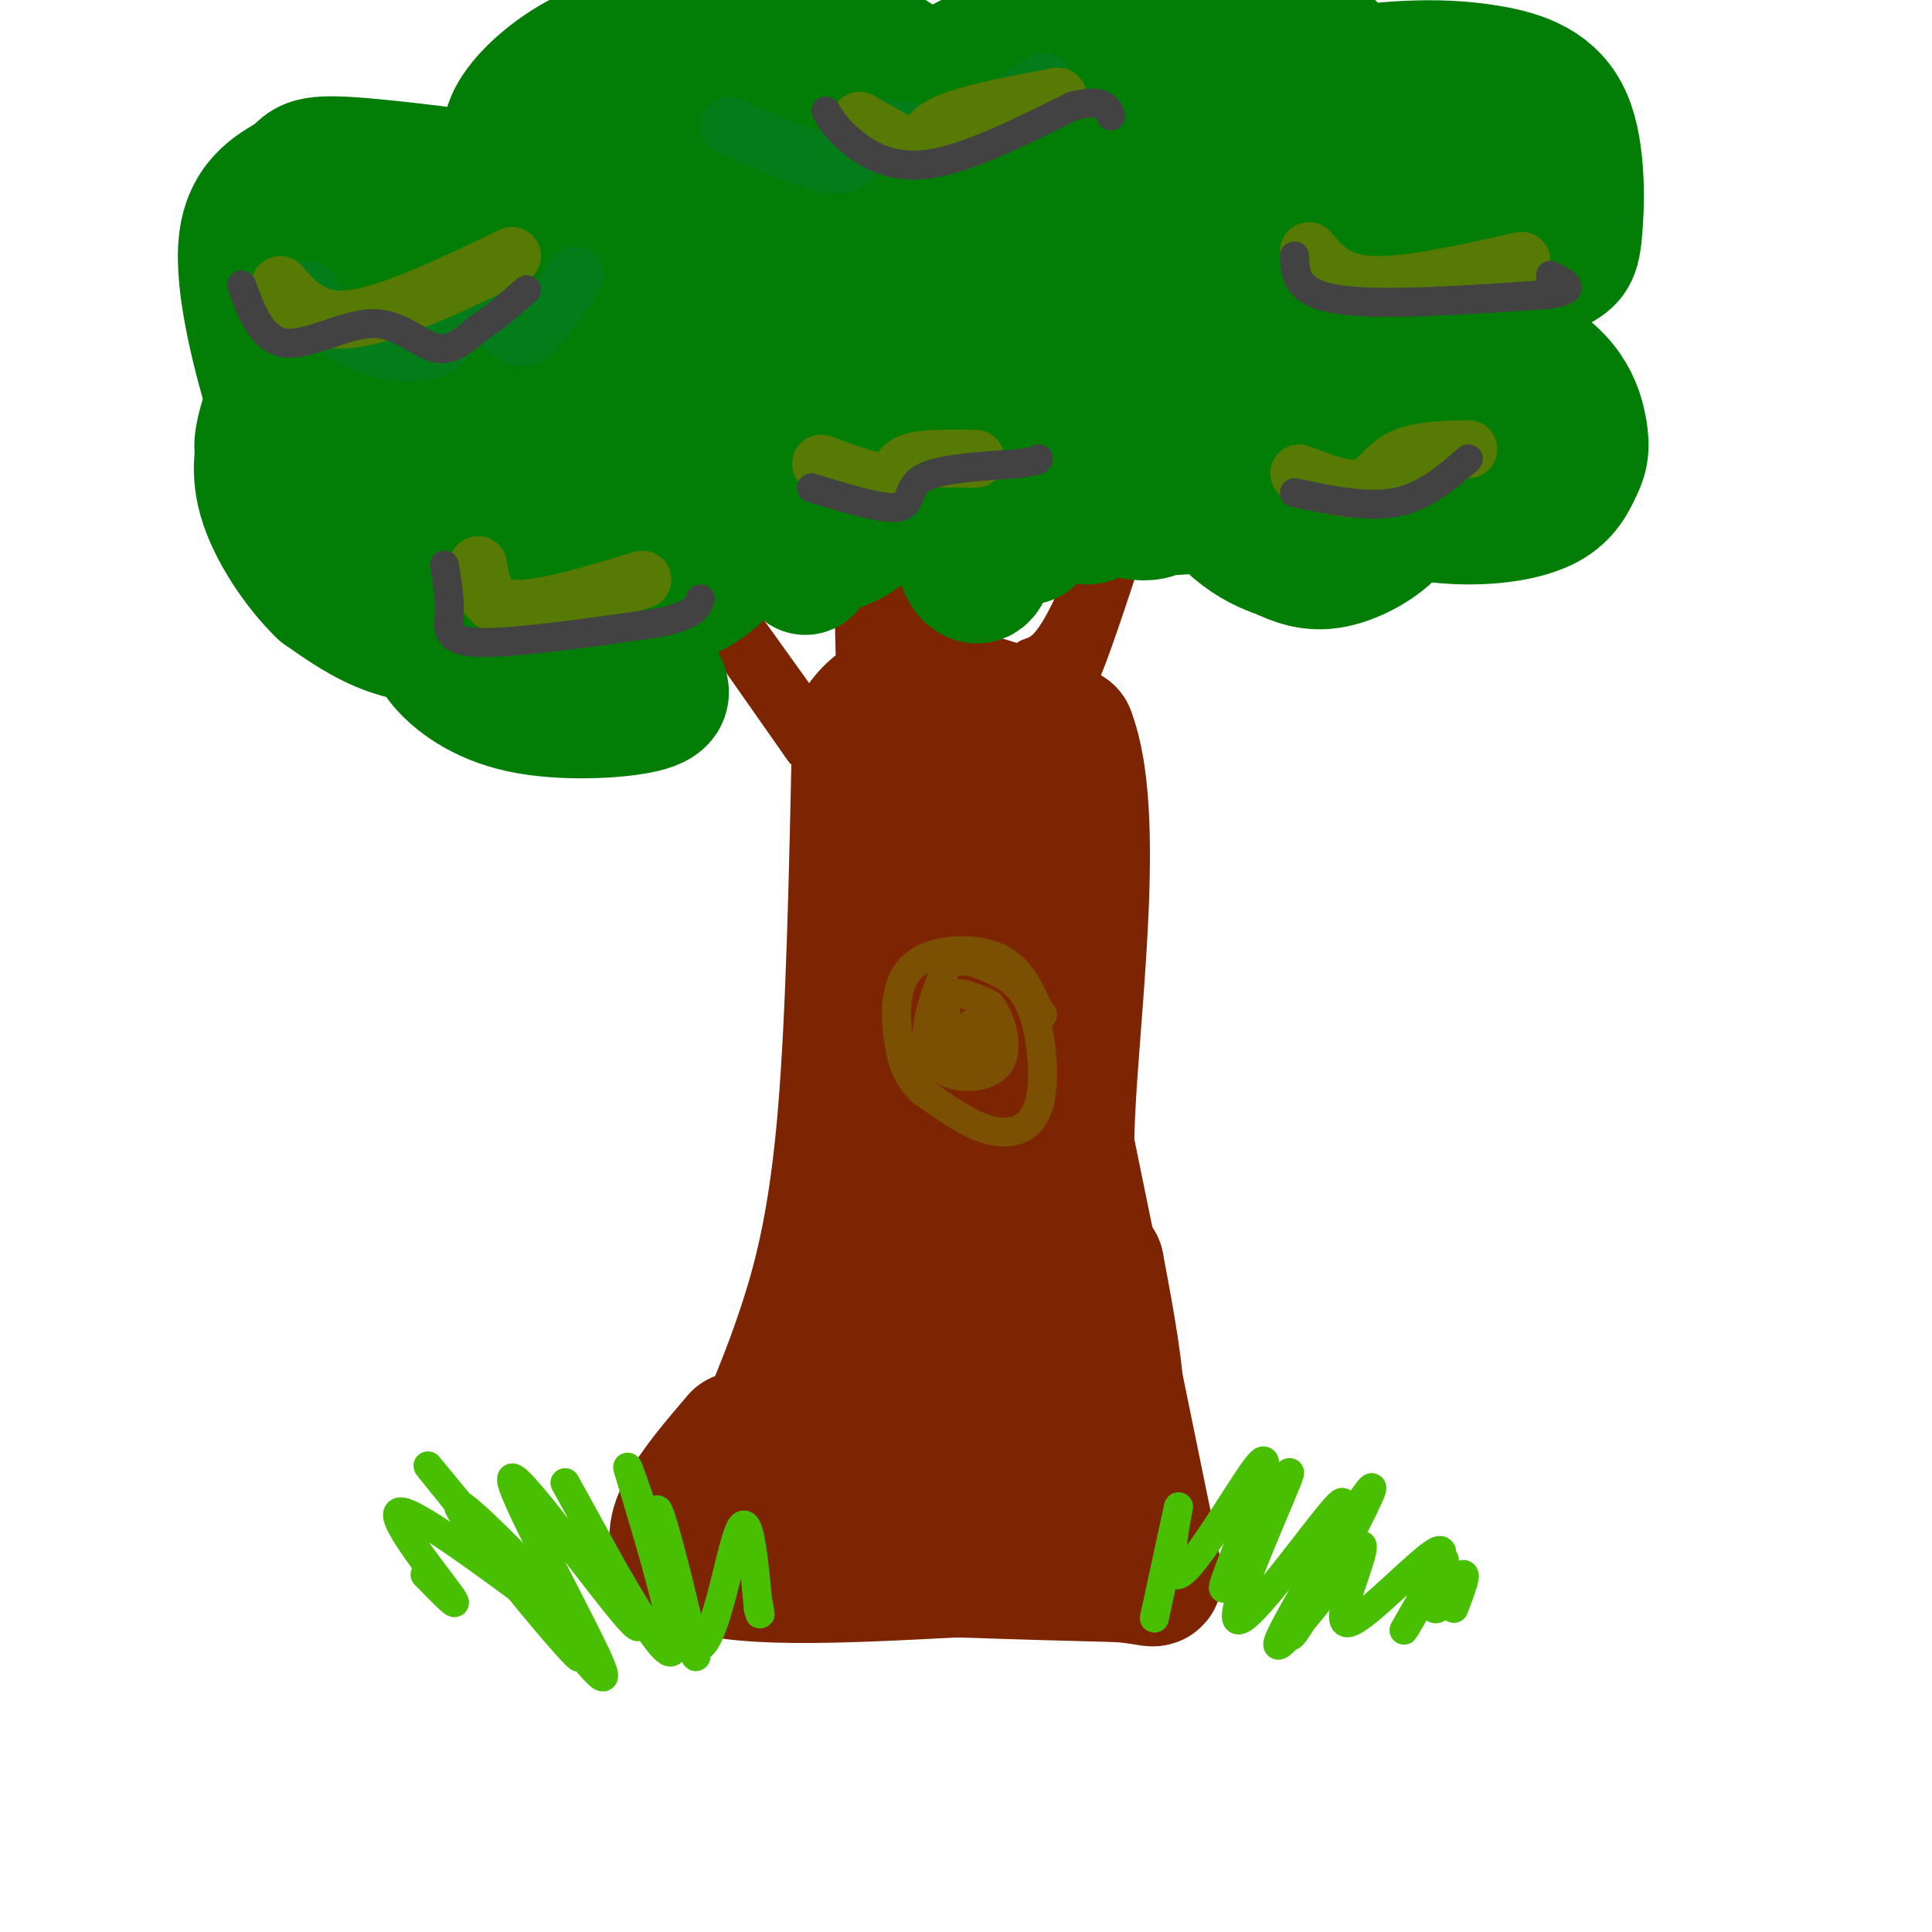 <svg viewBox='0 0 400 400' version='1.1' xmlns='http://www.w3.org/2000/svg' xmlns:xlink='http://www.w3.org/1999/xlink'><g fill='none' stroke='rgb(125,37,2)' stroke-width='28' stroke-linecap='round' stroke-linejoin='round'><path d='M162,311c0.000,0.000 65.000,3.000 65,3'/><path d='M156,302c3.822,-8.822 7.644,-17.644 11,-28c3.356,-10.356 6.244,-22.244 8,-43c1.756,-20.756 2.378,-50.378 3,-80'/><path d='M178,151c7.667,-13.167 25.333,-6.083 43,1'/><path d='M221,152c6.422,16.333 0.978,56.667 0,79c-0.978,22.333 2.511,26.667 6,31'/><path d='M227,262c2.133,11.222 4.467,23.778 4,29c-0.467,5.222 -3.733,3.111 -7,1'/><path d='M224,292c-2.357,-0.131 -4.750,-0.958 -12,-1c-7.250,-0.042 -19.357,0.702 -22,-11c-2.643,-11.702 4.179,-35.851 11,-60'/><path d='M201,220c3.381,-29.167 6.333,-72.083 8,-67c1.667,5.083 2.048,58.167 1,88c-1.048,29.833 -3.524,36.417 -6,43'/><path d='M204,284c-2.267,-7.756 -4.933,-48.644 0,-48c4.933,0.644 17.467,42.822 30,85'/><path d='M234,321c3.333,11.622 -3.333,-1.822 -13,-10c-9.667,-8.178 -22.333,-11.089 -35,-14'/><path d='M186,297c-7.622,-3.422 -9.178,-4.978 -4,-4c5.178,0.978 17.089,4.489 29,8'/><path d='M211,301c4.833,1.333 2.417,0.667 0,0'/><path d='M153,298c-8.750,10.250 -17.500,20.500 -10,25c7.500,4.500 31.250,3.250 55,2'/><path d='M198,325c14.833,0.500 24.417,0.750 34,1'/><path d='M232,326c6.933,0.600 7.267,1.600 7,0c-0.267,-1.600 -1.133,-5.800 -2,-10'/><path d='M237,316c-3.000,-14.667 -9.500,-46.333 -16,-78'/><path d='M221,238c-3.167,-15.167 -3.083,-14.083 -3,-13'/><path d='M182,168c0.000,0.000 3.000,-8.000 3,-8'/></g>
<g fill='none' stroke='rgb(125,37,2)' stroke-width='12' stroke-linecap='round' stroke-linejoin='round'><path d='M168,154c-18.417,-26.250 -36.833,-52.500 -37,-53c-0.167,-0.500 17.917,24.750 36,50'/><path d='M167,151c6.000,7.833 3.000,2.417 0,-3'/><path d='M188,133c-1.661,-19.411 -3.321,-38.821 -5,-46c-1.679,-7.179 -3.375,-2.125 -4,10c-0.625,12.125 -0.179,31.321 0,38c0.179,6.679 0.089,0.839 0,-5'/><path d='M179,130c0.333,-2.333 1.167,-5.667 2,-9'/><path d='M214,138c2.655,-0.940 5.310,-1.881 10,-12c4.690,-10.119 11.417,-29.417 11,-27c-0.417,2.417 -7.976,26.548 -12,37c-4.024,10.452 -4.512,7.226 -5,4'/><path d='M218,140c1.833,-4.833 8.917,-18.917 16,-33'/></g>
<g fill='none' stroke='rgb(2,125,6)' stroke-width='28' stroke-linecap='round' stroke-linejoin='round'><path d='M136,141c1.096,1.886 2.191,3.771 -3,5c-5.191,1.229 -16.669,1.801 -25,0c-8.331,-1.801 -13.513,-5.976 -16,-9c-2.487,-3.024 -2.277,-4.896 -1,-8c1.277,-3.104 3.621,-7.440 5,-7c1.379,0.440 1.794,5.657 -1,8c-2.794,2.343 -8.798,1.812 -14,0c-5.202,-1.812 -9.601,-4.906 -14,-8'/><path d='M67,122c-4.897,-4.722 -10.139,-12.526 -12,-19c-1.861,-6.474 -0.341,-11.616 1,-14c1.341,-2.384 2.502,-2.008 5,1c2.498,3.008 6.331,8.647 7,11c0.669,2.353 -1.827,1.418 -4,-1c-2.173,-2.418 -4.024,-6.319 -7,-16c-2.976,-9.681 -7.076,-25.141 -6,-34c1.076,-8.859 7.328,-11.116 10,-13c2.672,-1.884 1.763,-3.395 10,-3c8.237,0.395 25.618,2.698 43,5'/><path d='M114,39c10.351,2.551 14.729,6.430 17,11c2.271,4.570 2.435,9.833 -1,10c-3.435,0.167 -10.469,-4.762 -15,-10c-4.531,-5.238 -6.561,-10.784 -8,-15c-1.439,-4.216 -2.289,-7.103 0,-11c2.289,-3.897 7.717,-8.805 14,-12c6.283,-3.195 13.422,-4.678 22,-6c8.578,-1.322 18.597,-2.484 28,0c9.403,2.484 18.190,8.614 22,13c3.810,4.386 2.641,7.027 1,9c-1.641,1.973 -3.755,3.278 -5,3c-1.245,-0.278 -1.623,-2.139 -2,-4'/><path d='M187,27c-0.498,-1.922 -0.743,-4.727 5,-9c5.743,-4.273 17.475,-10.014 28,-13c10.525,-2.986 19.845,-3.217 27,-3c7.155,0.217 12.145,0.881 16,2c3.855,1.119 6.574,2.694 9,4c2.426,1.306 4.558,2.344 3,6c-1.558,3.656 -6.807,9.928 -13,13c-6.193,3.072 -13.330,2.942 -16,2c-2.670,-0.942 -0.872,-2.695 0,-4c0.872,-1.305 0.820,-2.160 7,-4c6.180,-1.840 18.592,-4.663 29,-6c10.408,-1.337 18.810,-1.186 26,0c7.190,1.186 13.167,3.409 16,10c2.833,6.591 2.522,17.550 2,23c-0.522,5.450 -1.256,5.390 -6,8c-4.744,2.610 -13.498,7.888 -21,10c-7.502,2.112 -13.751,1.056 -20,0'/><path d='M279,66c-6.077,-0.192 -11.271,-0.673 -4,0c7.271,0.673 27.007,2.501 38,7c10.993,4.499 13.241,11.669 14,16c0.759,4.331 0.027,5.823 -1,8c-1.027,2.177 -2.349,5.039 -6,7c-3.651,1.961 -9.632,3.023 -16,3c-6.368,-0.023 -13.125,-1.129 -17,-3c-3.875,-1.871 -4.868,-4.506 -5,-6c-0.132,-1.494 0.597,-1.848 2,-2c1.403,-0.152 3.479,-0.103 5,2c1.521,2.103 2.486,6.258 0,10c-2.486,3.742 -8.425,7.069 -13,8c-4.575,0.931 -7.788,-0.535 -11,-2'/><path d='M265,114c-3.521,-1.147 -6.823,-3.015 -10,-6c-3.177,-2.985 -6.230,-7.087 -3,-10c3.230,-2.913 12.742,-4.636 18,-3c5.258,1.636 6.262,6.633 2,9c-4.262,2.367 -13.789,2.105 -20,0c-6.211,-2.105 -9.105,-6.052 -12,-10'/><path d='M240,94c-3.275,-1.320 -5.461,0.380 -11,-1c-5.539,-1.380 -14.429,-5.841 -18,-9c-3.571,-3.159 -1.823,-5.015 0,-5c1.823,0.015 3.720,1.902 6,5c2.280,3.098 4.943,7.406 3,10c-1.943,2.594 -8.493,3.475 -15,2c-6.507,-1.475 -12.973,-5.307 -16,-8c-3.027,-2.693 -2.615,-4.248 0,-6c2.615,-1.752 7.435,-3.703 10,-5c2.565,-1.297 2.876,-1.942 5,-1c2.124,0.942 6.062,3.471 10,6'/><path d='M214,82c0.737,2.488 -2.419,5.710 -6,7c-3.581,1.290 -7.585,0.650 -13,0c-5.415,-0.650 -12.241,-1.309 -16,-4c-3.759,-2.691 -4.452,-7.415 -3,-9c1.452,-1.585 5.050,-0.031 8,2c2.950,2.031 5.253,4.538 3,7c-2.253,2.462 -9.062,4.878 -17,6c-7.938,1.122 -17.004,0.950 -22,-1c-4.996,-1.950 -5.922,-5.679 -6,-8c-0.078,-2.321 0.692,-3.235 5,-3c4.308,0.235 12.154,1.617 20,3'/><path d='M167,82c4.298,1.181 5.043,2.634 3,6c-2.043,3.366 -6.873,8.644 -13,11c-6.127,2.356 -13.552,1.790 -19,1c-5.448,-0.790 -8.920,-1.804 -11,-3c-2.080,-1.196 -2.770,-2.574 1,-4c3.770,-1.426 11.999,-2.901 16,-3c4.001,-0.099 3.773,1.179 3,4c-0.773,2.821 -2.091,7.184 -5,10c-2.909,2.816 -7.409,4.085 -11,5c-3.591,0.915 -6.275,1.477 -8,-1c-1.725,-2.477 -2.493,-7.993 -2,-11c0.493,-3.007 2.246,-3.503 4,-4'/><path d='M125,93c2.623,-0.648 7.180,-0.267 10,1c2.820,1.267 3.903,3.419 4,6c0.097,2.581 -0.792,5.592 -2,9c-1.208,3.408 -2.734,7.214 -10,11c-7.266,3.786 -20.272,7.552 -26,9c-5.728,1.448 -4.179,0.580 -4,-2c0.179,-2.580 -1.014,-6.870 -1,-10c0.014,-3.130 1.233,-5.098 7,-8c5.767,-2.902 16.082,-6.737 20,-4c3.918,2.737 1.439,12.044 -1,18c-2.439,5.956 -4.840,8.559 -7,10c-2.160,1.441 -4.080,1.721 -6,2'/><path d='M109,135c-1.043,-5.100 -0.649,-18.849 -1,-24c-0.351,-5.151 -1.445,-1.702 4,-2c5.445,-0.298 17.431,-4.342 26,-6c8.569,-1.658 13.721,-0.928 16,1c2.279,1.928 1.686,5.055 -1,9c-2.686,3.945 -7.463,8.708 -12,10c-4.537,1.292 -8.834,-0.889 -10,-5c-1.166,-4.111 0.798,-10.154 3,-14c2.202,-3.846 4.642,-5.495 8,-6c3.358,-0.505 7.635,0.133 10,1c2.365,0.867 2.819,1.962 2,5c-0.819,3.038 -2.909,8.019 -5,13'/><path d='M149,117c-1.208,-0.075 -1.729,-6.761 -2,-10c-0.271,-3.239 -0.292,-3.029 3,-6c3.292,-2.971 9.895,-9.123 15,-12c5.105,-2.877 8.711,-2.479 11,0c2.289,2.479 3.262,7.037 3,9c-0.262,1.963 -1.759,1.330 -3,0c-1.241,-1.330 -2.225,-3.356 0,-6c2.225,-2.644 7.658,-5.904 11,-5c3.342,0.904 4.592,5.974 5,9c0.408,3.026 -0.026,4.007 -2,5c-1.974,0.993 -5.487,1.996 -9,3'/><path d='M181,104c-5.644,0.737 -15.254,1.079 -20,0c-4.746,-1.079 -4.629,-3.578 -3,-6c1.629,-2.422 4.769,-4.768 8,-6c3.231,-1.232 6.553,-1.350 9,0c2.447,1.350 4.017,4.168 4,7c-0.017,2.832 -1.623,5.677 -3,6c-1.377,0.323 -2.525,-1.874 -3,-4c-0.475,-2.126 -0.279,-4.179 6,-5c6.279,-0.821 18.639,-0.411 31,0'/><path d='M210,96c5.598,3.894 4.094,13.627 3,15c-1.094,1.373 -1.779,-5.616 2,-9c3.779,-3.384 12.023,-3.165 14,-1c1.977,2.165 -2.314,6.275 -4,6c-1.686,-0.275 -0.767,-4.936 2,-6c2.767,-1.064 7.384,1.468 12,4'/><path d='M239,105c1.149,0.983 -1.980,1.442 -4,1c-2.020,-0.442 -2.932,-1.785 -4,-5c-1.068,-3.215 -2.292,-8.303 4,-12c6.292,-3.697 20.100,-6.005 26,-4c5.900,2.005 3.891,8.321 3,12c-0.891,3.679 -0.663,4.721 -6,6c-5.337,1.279 -16.239,2.794 -25,2c-8.761,-0.794 -15.380,-3.897 -22,-7'/><path d='M211,98c-9.425,-1.186 -21.987,-0.652 -27,0c-5.013,0.652 -2.478,1.422 -1,3c1.478,1.578 1.898,3.963 7,5c5.102,1.037 14.886,0.725 18,0c3.114,-0.725 -0.443,-1.862 -4,-3'/><path d='M204,103c-4.405,-1.619 -13.417,-4.167 -18,-3c-4.583,1.167 -4.738,6.048 -7,9c-2.262,2.952 -6.631,3.976 -11,5'/><path d='M168,114c-1.960,2.002 -1.360,4.506 -1,3c0.360,-1.506 0.482,-7.021 2,-10c1.518,-2.979 4.434,-3.423 9,-3c4.566,0.423 10.783,1.711 17,3'/><path d='M195,107c3.517,2.522 3.809,7.325 5,10c1.191,2.675 3.282,3.220 4,0c0.718,-3.220 0.062,-10.206 1,-15c0.938,-4.794 3.469,-7.397 6,-10'/><path d='M211,92c4.193,-3.360 11.677,-6.761 19,-8c7.323,-1.239 14.486,-0.316 20,2c5.514,2.316 9.381,6.025 10,8c0.619,1.975 -2.008,2.217 -7,1c-4.992,-1.217 -12.349,-3.892 -19,-7c-6.651,-3.108 -12.597,-6.647 -15,-9c-2.403,-2.353 -1.262,-3.518 -1,-5c0.262,-1.482 -0.354,-3.281 9,-4c9.354,-0.719 28.677,-0.360 48,0'/><path d='M275,70c7.224,1.172 1.284,4.101 -3,7c-4.284,2.899 -6.914,5.767 -11,8c-4.086,2.233 -9.630,3.832 -16,5c-6.370,1.168 -13.567,1.907 -26,-1c-12.433,-2.907 -30.101,-9.460 -37,-14c-6.899,-4.540 -3.028,-7.067 5,-9c8.028,-1.933 20.214,-3.271 31,-2c10.786,1.271 20.173,5.150 28,13c7.827,7.850 14.093,19.671 19,24c4.907,4.329 8.453,1.164 12,-2'/><path d='M277,99c11.958,-1.977 35.853,-5.919 40,-7c4.147,-1.081 -11.456,0.700 -22,1c-10.544,0.300 -16.031,-0.881 -20,-6c-3.969,-5.119 -6.420,-14.177 -4,-21c2.420,-6.823 9.710,-11.412 17,-16'/><path d='M288,50c4.212,-2.987 6.243,-2.454 7,0c0.757,2.454 0.241,6.831 0,10c-0.241,3.169 -0.205,5.132 -11,7c-10.795,1.868 -32.419,3.640 -43,3c-10.581,-0.640 -10.118,-3.694 -10,-7c0.118,-3.306 -0.108,-6.866 1,-10c1.108,-3.134 3.550,-5.843 7,-8c3.450,-2.157 7.908,-3.761 13,-3c5.092,0.761 10.817,3.889 14,7c3.183,3.111 3.822,6.205 3,10c-0.822,3.795 -3.106,8.291 -8,12c-4.894,3.709 -12.398,6.631 -21,8c-8.602,1.369 -18.301,1.184 -28,1'/><path d='M212,80c-9.950,-0.730 -20.824,-3.056 -26,-5c-5.176,-1.944 -4.653,-3.507 -6,-6c-1.347,-2.493 -4.563,-5.918 0,-11c4.563,-5.082 16.906,-11.822 24,-15c7.094,-3.178 8.941,-2.796 10,-1c1.059,1.796 1.330,5.004 1,8c-0.330,2.996 -1.263,5.778 -8,10c-6.737,4.222 -19.280,9.884 -44,15c-24.720,5.116 -61.617,9.685 -75,8c-13.383,-1.685 -3.252,-9.624 2,-14c5.252,-4.376 5.626,-5.188 6,-6'/><path d='M96,63c4.440,-2.959 12.540,-7.358 16,-8c3.460,-0.642 2.281,2.473 0,7c-2.281,4.527 -5.662,10.465 -13,17c-7.338,6.535 -18.631,13.666 -25,18c-6.369,4.334 -7.813,5.872 -10,1c-2.187,-4.872 -5.119,-16.154 -4,-23c1.119,-6.846 6.287,-9.255 9,-11c2.713,-1.745 2.970,-2.827 5,-4c2.030,-1.173 5.833,-2.438 7,1c1.167,3.438 -0.301,11.580 -3,18c-2.699,6.420 -6.628,11.120 -10,14c-3.372,2.880 -6.186,3.940 -9,5'/><path d='M59,98c-2.211,0.266 -3.240,-1.568 -4,-3c-0.760,-1.432 -1.251,-2.462 0,-7c1.251,-4.538 4.244,-12.585 6,-17c1.756,-4.415 2.274,-5.197 9,-8c6.726,-2.803 19.658,-7.628 25,-9c5.342,-1.372 3.094,0.707 4,3c0.906,2.293 4.967,4.800 4,16c-0.967,11.200 -6.960,31.092 -11,38c-4.040,6.908 -6.127,0.832 -7,-1c-0.873,-1.832 -0.533,0.581 -3,-5c-2.467,-5.581 -7.741,-19.156 -8,-27c-0.259,-7.844 4.497,-9.955 9,-12c4.503,-2.045 8.751,-4.022 13,-6'/><path d='M96,60c19.995,-5.479 63.483,-16.175 77,-15c13.517,1.175 -2.936,14.222 -13,23c-10.064,8.778 -13.738,13.285 -19,17c-5.262,3.715 -12.110,6.636 -16,3c-3.890,-3.636 -4.820,-13.830 -3,-22c1.820,-8.170 6.391,-14.316 10,-19c3.609,-4.684 6.256,-7.905 11,-11c4.744,-3.095 11.585,-6.064 15,-5c3.415,1.064 3.404,6.161 2,12c-1.404,5.839 -4.202,12.419 -7,19'/><path d='M153,62c-2.160,4.373 -4.061,5.806 -18,3c-13.939,-2.806 -39.915,-9.850 -40,-18c-0.085,-8.150 25.722,-17.405 42,-23c16.278,-5.595 23.028,-7.529 30,-8c6.972,-0.471 14.166,0.520 22,3c7.834,2.480 16.306,6.449 21,9c4.694,2.551 5.609,3.684 5,7c-0.609,3.316 -2.741,8.816 -4,9c-1.259,0.184 -1.645,-4.947 -1,-8c0.645,-3.053 2.323,-4.026 4,-5'/><path d='M214,31c4.001,-2.217 12.004,-5.258 17,-7c4.996,-1.742 6.984,-2.183 12,0c5.016,2.183 13.061,6.992 17,11c3.939,4.008 3.774,7.215 3,7c-0.774,-0.215 -2.156,-3.851 -1,-7c1.156,-3.149 4.850,-5.809 9,-7c4.150,-1.191 8.757,-0.912 12,1c3.243,1.912 5.121,5.456 7,9'/><path d='M290,38c0.861,0.635 -0.486,-2.276 2,-4c2.486,-1.724 8.804,-2.260 13,-2c4.196,0.260 6.269,1.317 8,3c1.731,1.683 3.120,3.992 3,6c-0.120,2.008 -1.749,3.717 -4,4c-2.251,0.283 -5.126,-0.858 -8,-2'/><path d='M304,43c-1.333,-0.333 -0.667,-0.167 0,0'/></g>
<g fill='none' stroke='rgb(2,125,25)' stroke-width='12' stroke-linecap='round' stroke-linejoin='round'><path d='M64,60c2.066,3.678 4.132,7.356 9,10c4.868,2.644 12.536,4.253 17,2c4.464,-2.253 5.722,-8.367 8,-9c2.278,-0.633 5.575,4.214 8,6c2.425,1.786 3.979,0.510 6,-2c2.021,-2.510 4.511,-6.255 7,-10'/><path d='M151,26c9.399,4.232 18.798,8.464 23,8c4.202,-0.464 3.208,-5.625 6,-7c2.792,-1.375 9.369,1.036 16,0c6.631,-1.036 13.315,-5.518 20,-10'/></g>
<g fill='none' stroke='rgb(86,122,3)' stroke-width='12' stroke-linecap='round' stroke-linejoin='round'><path d='M58,59c3.500,4.000 7.000,8.000 15,7c8.000,-1.000 20.500,-7.000 33,-13'/><path d='M178,25c5.044,2.956 10.089,5.911 12,6c1.911,0.089 0.689,-2.689 5,-5c4.311,-2.311 14.156,-4.156 24,-6'/><path d='M271,52c2.833,3.333 5.667,6.667 13,7c7.333,0.333 19.167,-2.333 31,-5'/><path d='M170,96c5.778,2.111 11.556,4.222 14,4c2.444,-0.222 1.556,-2.778 4,-4c2.444,-1.222 8.222,-1.111 14,-1'/><path d='M99,117c0.667,4.250 1.333,8.500 7,9c5.667,0.500 16.333,-2.750 27,-6'/><path d='M269,98c4.911,1.889 9.822,3.778 13,3c3.178,-0.778 4.622,-4.222 8,-6c3.378,-1.778 8.689,-1.889 14,-2'/></g>
<g fill='none' stroke='rgb(66,66,66)' stroke-width='6' stroke-linecap='round' stroke-linejoin='round'><path d='M50,59c2.101,5.696 4.202,11.393 9,12c4.798,0.607 12.292,-3.875 18,-4c5.708,-0.125 9.631,4.107 13,5c3.369,0.893 6.185,-1.554 9,-4'/><path d='M99,68c3.167,-2.000 6.583,-5.000 10,-8'/><path d='M171,23c1.000,1.711 2.000,3.422 5,6c3.000,2.578 8.000,6.022 16,5c8.000,-1.022 19.000,-6.511 30,-12'/><path d='M222,22c6.333,-1.667 7.167,0.167 8,2'/><path d='M268,53c0.167,3.833 0.333,7.667 9,9c8.667,1.333 25.833,0.167 43,-1'/><path d='M320,61c7.333,-0.833 4.167,-2.417 1,-4'/><path d='M268,102c7.500,1.583 15.000,3.167 21,2c6.000,-1.167 10.500,-5.083 15,-9'/><path d='M168,101c7.489,2.289 14.978,4.578 18,4c3.022,-0.578 1.578,-4.022 5,-6c3.422,-1.978 11.711,-2.489 20,-3'/><path d='M211,96c4.000,-0.667 4.000,-0.833 4,-1'/><path d='M92,117c0.578,3.467 1.156,6.933 1,10c-0.156,3.067 -1.044,5.733 6,6c7.044,0.267 22.022,-1.867 37,-4'/><path d='M136,129c7.667,-1.500 8.333,-3.250 9,-5'/></g>
<g fill='none' stroke='rgb(73,191,1)' stroke-width='6' stroke-linecap='round' stroke-linejoin='round'><path d='M88,326c4.067,4.156 8.133,8.311 5,4c-3.133,-4.311 -13.467,-17.089 -10,-17c3.467,0.089 20.733,13.044 38,26'/><path d='M121,339c-0.380,-3.020 -20.331,-23.569 -25,-27c-4.669,-3.431 5.944,10.256 14,20c8.056,9.744 13.553,15.547 7,7c-6.553,-8.547 -25.158,-31.442 -28,-35c-2.842,-3.558 10.079,12.221 23,28'/><path d='M112,332c7.810,9.923 15.836,20.732 12,12c-3.836,-8.732 -19.533,-37.005 -18,-38c1.533,-0.995 20.295,25.287 25,30c4.705,4.713 -4.648,-12.144 -14,-29'/><path d='M117,307c3.553,6.298 19.437,36.544 22,35c2.563,-1.544 -8.195,-34.877 -9,-38c-0.805,-3.123 8.341,23.965 12,34c3.659,10.035 1.829,3.018 0,-4'/><path d='M142,334c-1.713,-7.506 -5.995,-24.270 -6,-21c-0.005,3.270 4.268,26.573 8,28c3.732,1.427 6.923,-19.021 9,-24c2.077,-4.979 3.038,5.510 4,16'/><path d='M157,333c0.667,2.500 0.333,0.750 0,-1'/><path d='M239,335c2.595,-12.012 5.190,-24.024 5,-23c-0.190,1.024 -3.167,15.083 0,14c3.167,-1.083 12.476,-17.310 16,-22c3.524,-4.690 1.262,2.155 -1,9'/><path d='M259,313c-2.336,6.766 -7.676,19.180 -5,15c2.676,-4.180 13.367,-24.956 13,-23c-0.367,1.956 -11.791,26.642 -11,30c0.791,3.358 13.797,-14.612 19,-21c5.203,-6.388 2.601,-1.194 0,4'/><path d='M275,318c-2.912,7.522 -10.193,24.325 -7,20c3.193,-4.325 16.860,-29.780 16,-30c-0.860,-0.220 -16.246,24.794 -19,31c-2.754,6.206 7.123,-6.397 17,-19'/><path d='M282,320c0.662,1.893 -6.183,16.126 -3,16c3.183,-0.126 16.396,-14.611 19,-15c2.604,-0.389 -5.399,13.317 -7,16c-1.601,2.683 3.199,-5.659 8,-14'/><path d='M299,323c0.369,-0.471 -2.708,5.352 -4,7c-1.292,1.648 -0.800,-0.878 0,-3c0.800,-2.122 1.908,-3.841 2,-2c0.092,1.841 -0.831,7.240 0,8c0.831,0.760 3.415,-3.120 6,-7'/><path d='M303,326c0.667,0.000 -0.667,3.500 -2,7'/></g>
<g fill='none' stroke='rgb(124,80,2)' stroke-width='6' stroke-linecap='round' stroke-linejoin='round'><path d='M201,212c2.284,2.443 4.568,4.887 4,6c-0.568,1.113 -3.987,0.896 -6,0c-2.013,-0.896 -2.619,-2.472 -3,-5c-0.381,-2.528 -0.537,-6.008 1,-7c1.537,-0.992 4.769,0.504 8,2'/><path d='M205,208c2.281,2.804 3.982,8.813 2,12c-1.982,3.187 -7.649,3.550 -11,2c-3.351,-1.550 -4.386,-5.014 -4,-9c0.386,-3.986 2.193,-8.493 4,-13'/><path d='M196,200c2.445,-2.050 6.559,-0.676 10,1c3.441,1.676 6.211,3.656 8,9c1.789,5.344 2.597,14.054 1,19c-1.597,4.946 -5.599,6.127 -10,5c-4.401,-1.127 -9.200,-4.564 -14,-8'/><path d='M191,226c-3.238,-2.887 -4.332,-6.104 -5,-11c-0.668,-4.896 -0.911,-11.472 3,-15c3.911,-3.528 11.974,-4.008 17,-2c5.026,2.008 7.013,6.504 9,11'/><path d='M215,209c1.500,1.833 0.750,0.917 0,0'/></g>
</svg>